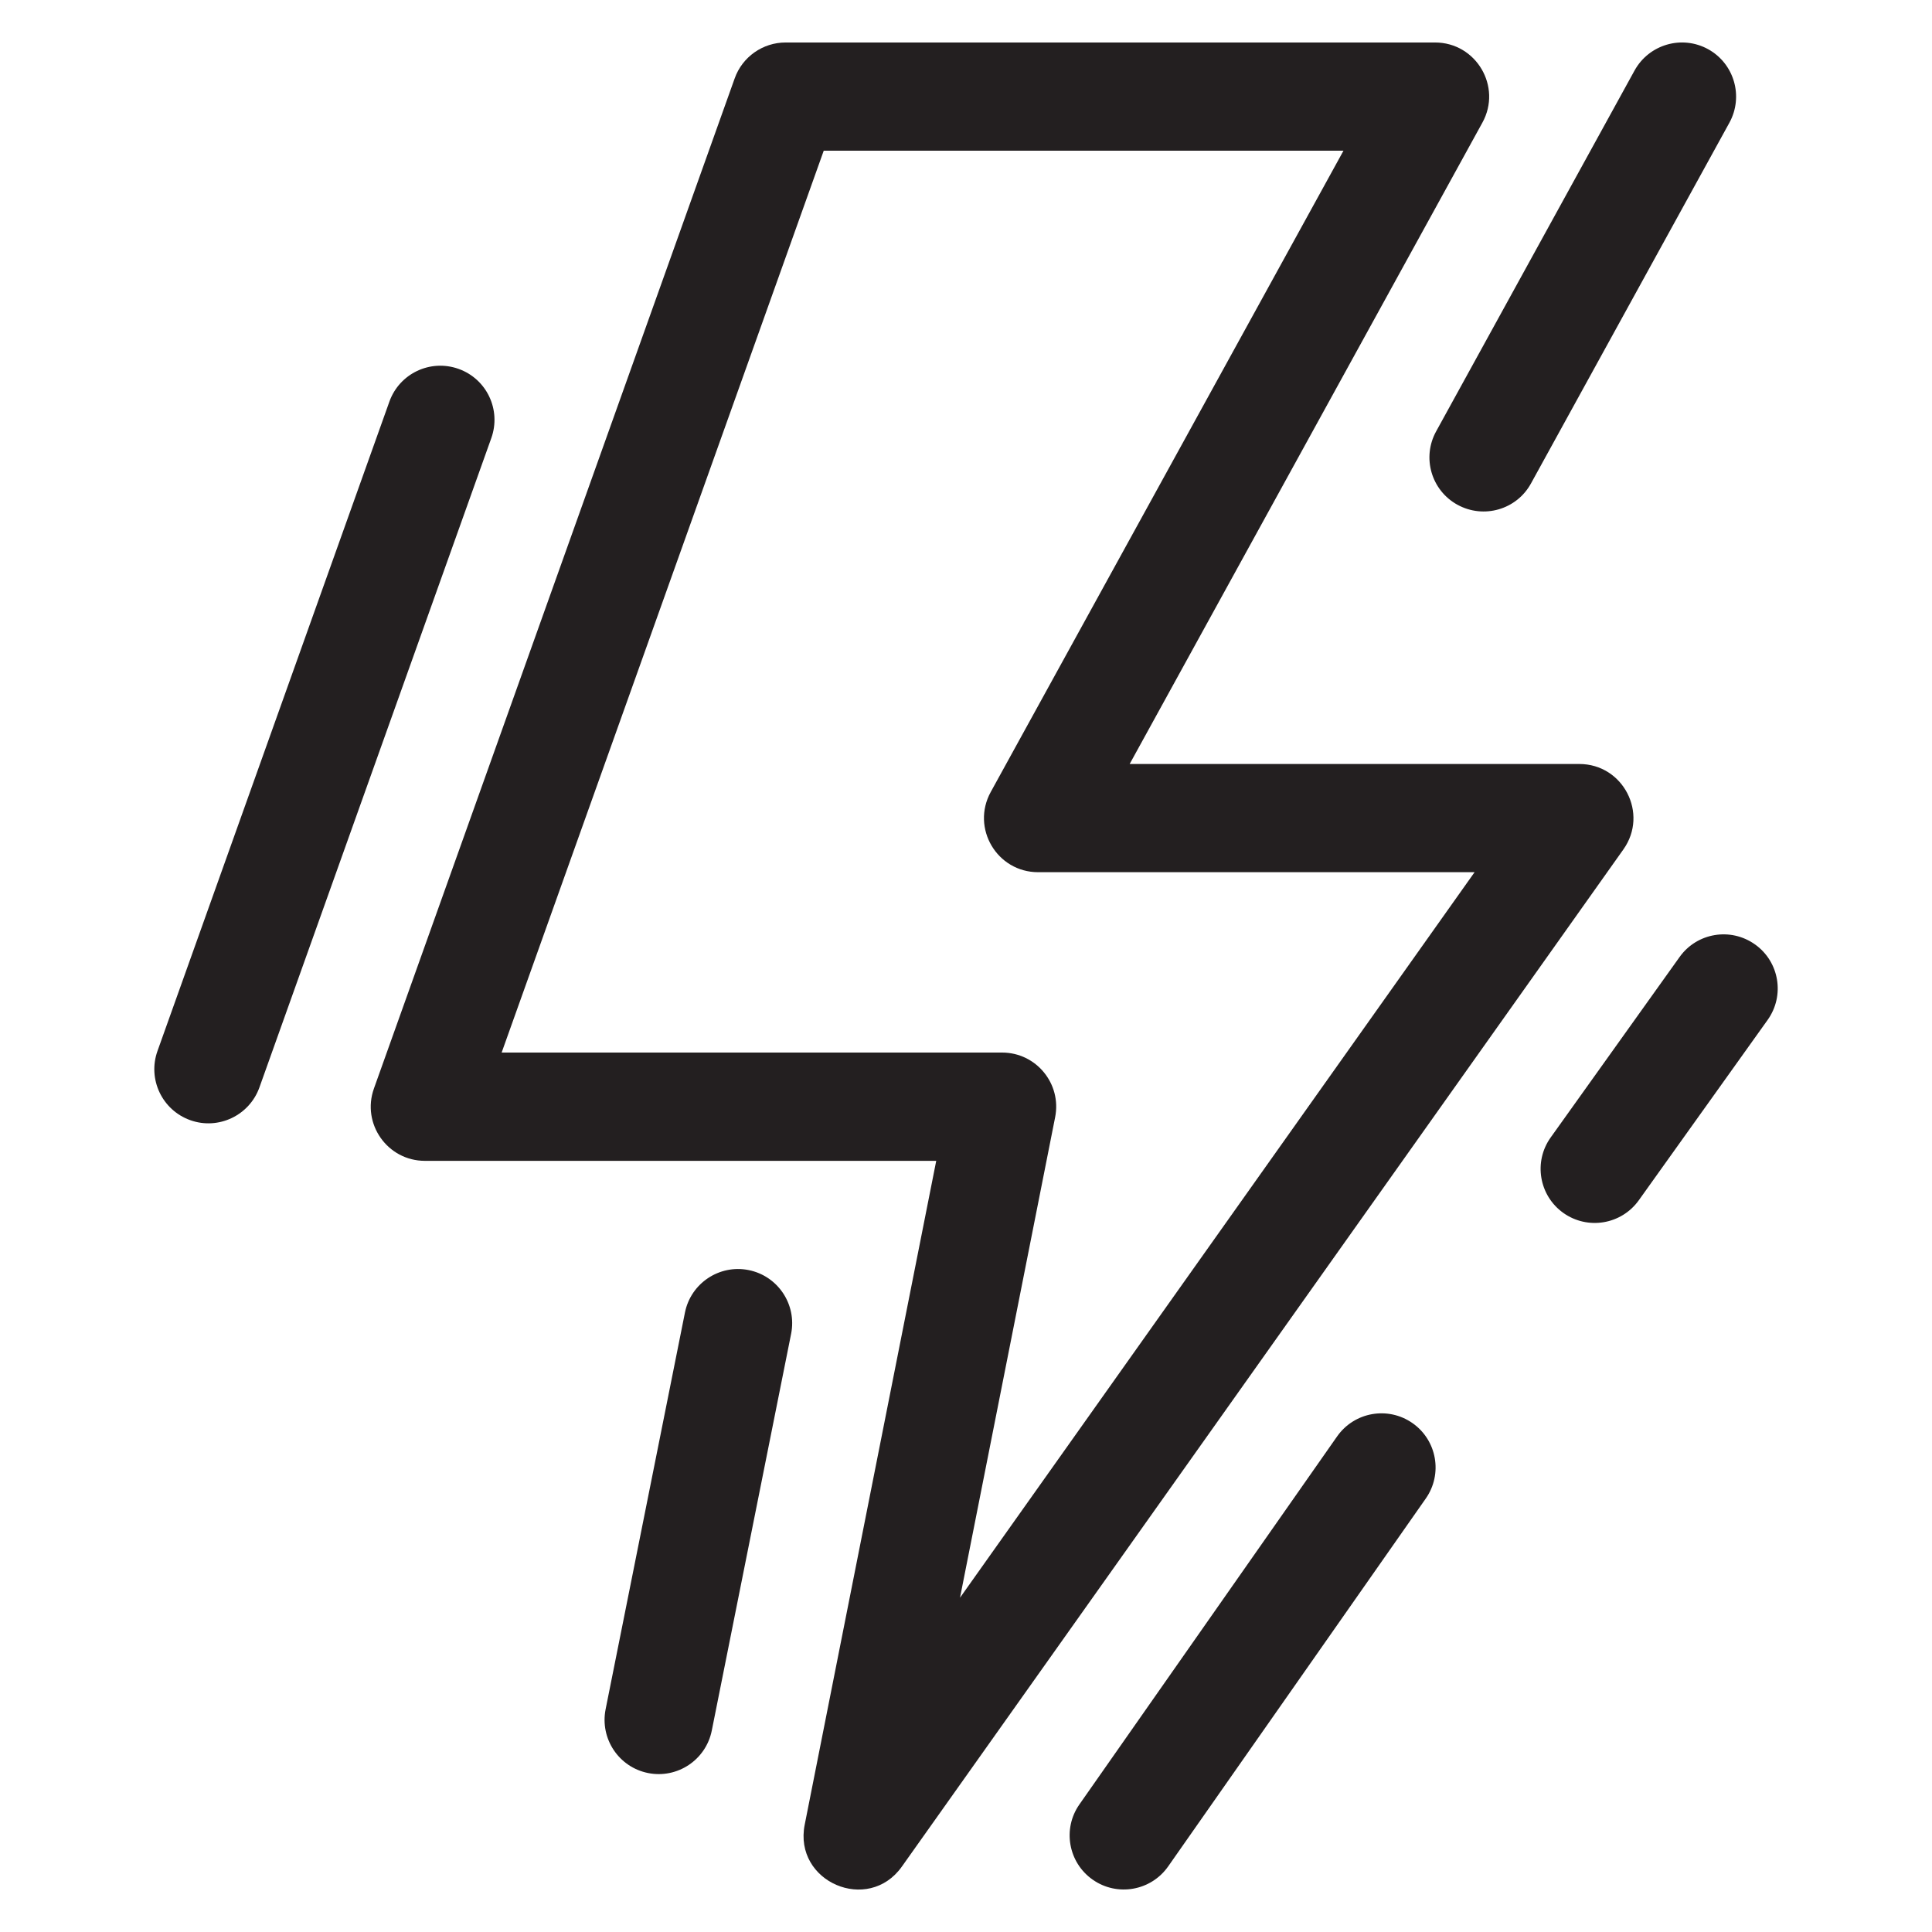 <?xml version="1.0" encoding="UTF-8"?>
<svg id="Layer_1" xmlns="http://www.w3.org/2000/svg" version="1.1" viewBox="0 0 1000 1000">
  <!-- Generator: Adobe Illustrator 29.3.1, SVG Export Plug-In . SVG Version: 2.1.0 Build 151)  -->
  <defs>
    <style>
      .st0 {
        fill: #231f20;
      }
    </style>
  </defs>
  <path class="st0" d="M387.51,657.39c-15.17-3.04-29.94,6.82-32.98,21.98l-41.07,205.37c-3,15.17,6.81,29.94,21.98,32.98,15.17,3.04,29.94-6.82,32.98-21.98l41.07-205.41c3-15.14-6.82-29.9-21.98-32.94"/>
  <path class="st0" d="M817.43,395.43h-232.71L767.27,63.5c10.3-18.65-3.22-41.51-24.51-41.51h-336.11c-11.83,0-22.42,7.44-26.38,18.58l-186.72,522.83c-6.52,18.24,7,37.45,26.38,37.45h264.66l-68.08,343.62c-5.86,29.61,32.87,46.27,50.31,21.65l373.44-526.46c13.15-18.54-.07-44.22-22.83-44.22M496.9,826.98l49.24-248.72c3.44-17.33-9.82-33.46-27.48-33.46h-259.01L426.36,78.01h269.02l-182.58,331.93c-10.26,18.69,3.22,41.51,24.55,41.51h225.89l-266.34,375.53Z"/>
  <path class="st0" d="M237.34,190.93c-14.58-5.2-30.6,2.38-35.8,16.97l-120.03,336.1c-5.2,14.55,2.38,30.59,16.97,35.8,14.55,5.2,30.59-2.42,35.8-16.97l120.03-336.1c5.2-14.59-2.38-30.6-16.96-35.8"/>
  <path class="st0" d="M754.4,261.27c13.56,7.44,30.6,2.53,38.03-11.03l102.7-186.72c7.44-13.56,2.53-30.6-11.03-38.07-13.56-7.44-30.59-2.49-38.07,11.07l-102.67,186.72c-7.48,13.56-2.53,30.59,11.03,38.03"/>
  <path class="st0" d="M731.1,736.6c-12.68-8.86-30.12-5.79-39.02,6.89l-133.37,190.46c-8.87,12.64-5.79,30.12,6.89,38.98,12.68,8.87,30.12,5.79,39.02-6.85l133.37-190.46c8.87-12.68,5.79-30.16-6.89-39.02"/>
  <path class="st0" d="M908.4,488.84c-12.6-8.98-30.08-6.08-39.06,6.52l-66.69,93.36c-9.01,12.57-6.08,30.08,6.49,39.06,12.6,8.98,30.08,6.08,39.1-6.52l66.69-93.36c8.98-12.57,6.08-30.08-6.52-39.06"/>
</svg>